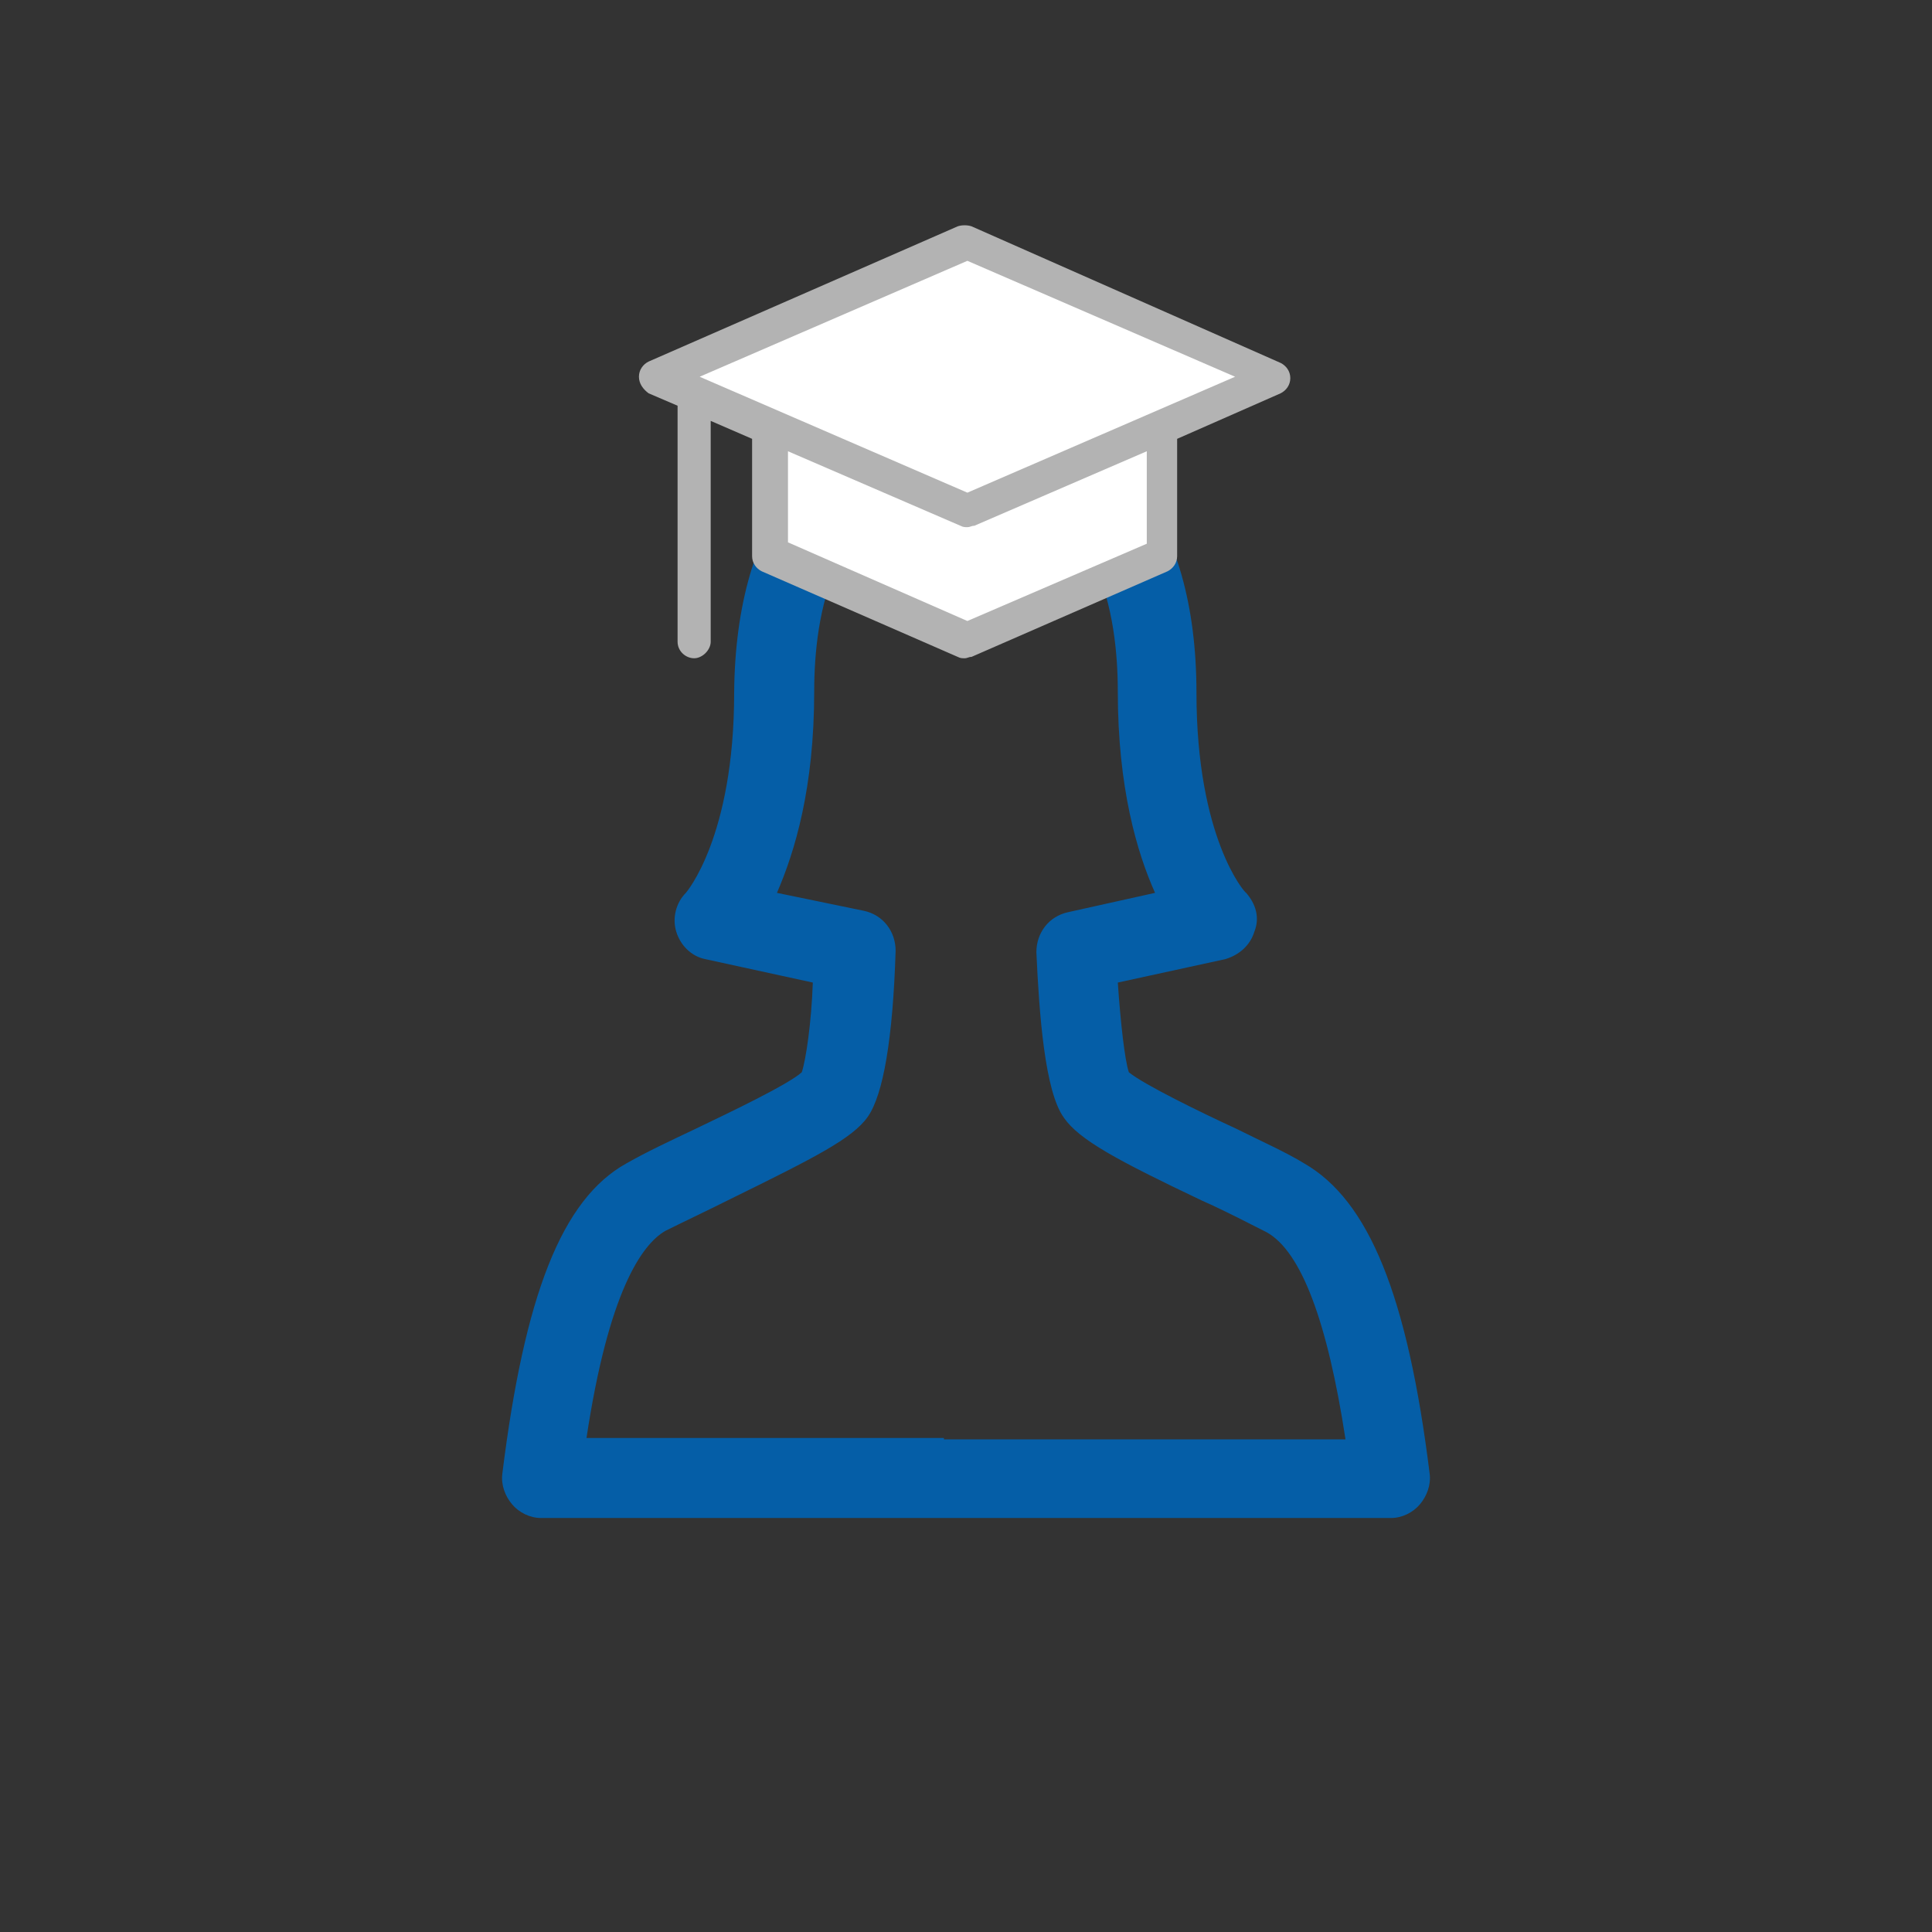 <?xml version="1.0" encoding="utf-8"?>
<!-- Generator: Adobe Illustrator 26.0.3, SVG Export Plug-In . SVG Version: 6.00 Build 0)  -->
<svg version="1.1" xmlns="http://www.w3.org/2000/svg" xmlns:xlink="http://www.w3.org/1999/xlink" x="0px" y="0px"
	 viewBox="0 0 140 140" style="enable-background:new 0 0 140 140;" xml:space="preserve">
<rect x="0" y="0" width="140" height="140" fill="#333333" stroke="none"/>
<style type="text/css">
	.st0{fill:#055EA7;}
	.st1{fill-rule:evenodd;clip-rule:evenodd;fill:#055EA7;}
	.st2{fill:#FFFFFF;}
	.st3{fill:#B3B3B3;}
	.st4{fill:#005EA8;}
	.st5{fill:#B4B4B4;}
	.st6{fill:#055EA7;stroke:#055EA7;stroke-miterlimit:10;}
	.st7{fill:#B3B3B3;stroke:#B3B3B3;stroke-miterlimit:10;}
	.st8{fill-rule:evenodd;clip-rule:evenodd;fill:#FFFFFF;}
	.st9{fill:#B3B3B3;stroke:#FFFFFF;stroke-width:0.5;stroke-miterlimit:10;}
	.st10{fill:#055EA7;stroke:#FFFFFF;stroke-width:0.5;stroke-miterlimit:10;}
	.st11{fill-rule:evenodd;clip-rule:evenodd;fill:#B3B3B3;stroke:#B3B3B3;stroke-miterlimit:10;}
	.st12{fill:#FFFFFF;stroke:#FFFFFF;stroke-width:0.5;stroke-miterlimit:10;}
	.st13{fill-rule:evenodd;clip-rule:evenodd;fill:#B3B3B3;}
	.st14{opacity:0.4;fill:#B3B3B3;}
	.st15{display:none;fill:#055EA7;}
	.st16{fill-rule:evenodd;clip-rule:evenodd;fill:#B3B3B3;stroke:#B3B3B3;stroke-width:0.75;stroke-miterlimit:10;}
</style>
<g id="Weiblich">
</g>
<g id="Männlich">
</g>
<g id="Beste_Preis_Leistung">
	<g id="Layer_114">
	</g>
</g>
<g id="Beste_Versorgung">
</g>
<g id="Layer_111">
</g>
<g id="Privat">
</g>
<g id="Student">
	<path class="st0" d="M100.8,110H39.2c-0.8,0-1.6-0.4-2.1-1c-0.5-0.6-0.8-1.4-0.7-2.2c1.6-12.9,4.3-19.9,9-22.5
		c1.4-0.8,3.1-1.6,5-2.5c2.5-1.2,6.7-3.2,7.7-4.1c0.3-0.9,0.7-3.6,0.8-6.5l-7.8-1.7c-1-0.2-1.8-1-2.1-2c-0.3-1,0-2.1,0.7-2.8
		c0,0,3.5-4,3.5-14.5C53.3,37.5,59.2,30,69,30h2c9.8,0,15.7,7.5,15.7,20.2c0,10.5,3.5,14.5,3.6,14.5c0.7,0.8,1,1.8,0.6,2.8
		c-0.3,1-1.1,1.7-2.1,2L81,71.2c0.2,2.9,0.5,5.6,0.8,6.5c1.1,0.9,5.2,2.9,7.8,4.1c1.8,0.9,3.6,1.7,4.9,2.5c4.7,2.7,7.5,9.6,9.1,22.5
		c0.1,0.8-0.2,1.6-0.7,2.2C102.4,109.6,101.6,110,100.8,110z M68.4,104.3h29.1c-1.3-8.5-3.2-13.6-5.7-15c-1.2-0.6-2.9-1.5-4.7-2.3
		c-6.1-2.9-8.9-4.4-10-6c-1.4-1.9-1.8-7.6-2-12c0-1.4,0.9-2.6,2.3-2.9l6.3-1.4c-1.3-2.9-2.7-7.6-2.7-14.6c0-5.4-1.3-14.5-10-14.5h-2
		c-8.7,0-10,9.1-10,14.5c0,7-1.4,11.6-2.7,14.6l6.3,1.3c1.4,0.3,2.3,1.5,2.3,2.9c-0.2,6.4-0.9,10.4-2,12c-1.1,1.6-3.9,3-10,6
		c-1.8,0.9-3.5,1.7-4.7,2.3c-1.7,1-4.1,4.4-5.7,15H68.4z"/>
	<polygon class="st2" points="70.1,46.2 84.1,40.3 84.5,31.4 90.9,27.3 70.3,17.3 48.8,27 55.7,30.8 55.7,40.3 	"/>
	<g>
		<path class="st3" d="M47,28.5l2.1,0.9v17.1c0,0.7,0.6,1.2,1.2,1.2s1.2-0.6,1.2-1.2v-16l3,1.3v8.5c0,0.5,0.3,0.9,0.7,1.1l14.2,6.2
			c0.2,0.1,0.3,0.1,0.5,0.1s0.3-0.1,0.5-0.1l14.2-6.2c0.4-0.2,0.7-0.6,0.7-1.1l0-8.5l7.5-3.3c0.4-0.2,0.7-0.6,0.7-1.1
			c0-0.5-0.3-0.9-0.7-1.1l-22.4-9.9c-0.3-0.1-0.7-0.1-1,0L47,26.2c-0.4,0.2-0.7,0.6-0.7,1.1C46.3,27.8,46.6,28.2,47,28.5L47,28.5z
			 M83.1,39.4l-13,5.6l-13-5.7v-6.6l12.5,5.4c0.2,0.1,0.3,0.1,0.5,0.1s0.3-0.1,0.5-0.1l12.5-5.4L83.1,39.4z M70.1,18.9l19.4,8.4
			l-19.4,8.4l-19.4-8.4L70.1,18.9z"/>
	</g>
</g>
<g id="Kind">
</g>
<g id="Beamter">
</g>
<g id="Angestellter">
</g>
<g id="Selbstständiger">
</g>
<g id="_x3C_1_Monat">
</g>
<g id="Industrie">
</g>
<g id="Solar_-_200pm_x2B_">
</g>
<g id="Solar_-_200pm">
</g>
<g id="Solar_-_100pm">
</g>
<g id="Solar_-_20qm">
</g>
<g id="Nein">
</g>
<g id="Ja">
</g>
<g id="Mieten">
</g>
<g id="Umgehend">
</g>
<g id="Weiß_nicht">
</g>
<g id="Standgerät_-_1_Large">
</g>
<g id="Tischgerät_-_1_Large">
</g>
<g id="Einsatz_-_Kleingastro">
</g>
<g id="Einsatz_-_Privat">
</g>
<g id="Einsatz_-_Gastro">
	<g id="Layer_93">
	</g>
</g>
<g id="Einsatz_-_Büro">
</g>
<g id="Sortiment_-_Umfangreich">
	<g id="Layer_85_copy">
	</g>
</g>
<g id="Sortiment_-_Standard">
	<g id="Layer_85">
	</g>
</g>
<g id="Standgerät_-_3_und_mehr">
</g>
<g id="Standgerät_-_2">
</g>
<g id="Standgerät_-_1">
</g>
<g id="Tischgerät_-_3">
	<g id="_x3C_Group_x3E__2_copy">
	</g>
	<g id="_x3C_Group_x3E__1_copy">
	</g>
</g>
<g id="Tischgerät_-_2">
	<g id="_x3C_Group_x3E__2">
	</g>
	<g id="_x3C_Group_x3E__1">
	</g>
</g>
<g id="Tischgerät_-_1">
	<g id="_x3C_Group_x3E_">
	</g>
</g>
<g id="Kaffeebecher_-_4">
</g>
<g id="Kaffeebecher_-_3">
</g>
<g id="Kaffeebecher_-_2">
</g>
<g id="Kaffeebecher_-1">
</g>
<g id="Kaffee_-_Privat">
</g>
<g id="Teilverkauf">
</g>
<g id="Teilkauf">
</g>
<g id="Sonstiges">
</g>
<g id="Schulden">
</g>
<g id="Renovierung">
	<g id="Farbrolle_copy">
	</g>
	<g id="Hammer_copy">
	</g>
</g>
<g id="Wünsche_erfüllen">
</g>
<g id="Liquidität">
</g>
<g id="Schnellstmöglich">
</g>
<g id="Baukran">
</g>
<g id="Tür-verschlossen">
</g>
<g id="Person-Fläche">
</g>
<g id="Hammer_x2B_Farbrolle">
	<g id="Farbrolle">
	</g>
	<g id="Hammer">
	</g>
</g>
<g id="Karte_x2B_Pin">
</g>
<g id="Mietanfrage">
</g>
<g id="Grundstück">
</g>
<g id="Empfehlung">
</g>
<g id="Beratung">
</g>
<g id="DE-analyse">
</g>
<g id="Haussuche">
</g>
<g id="Haus">
</g>
<g id="Loft">
</g>
<g id="Maisonette">
</g>
<g id="Geschosswohnung">
</g>
<g id="Dachgeschoss">
</g>
<g id="Erdgeschoss">
</g>
<g id="Souterrain">
</g>
<g id="_x3E_6-monate">
</g>
<g id="_x34_-6-monate">
</g>
<g id="_x31_-3-monate">
</g>
<g id="Ziel-Kauf">
</g>
<g id="Ziel-Verkauf">
</g>
<g id="Vermietet">
</g>
<g id="Leerstehend">
</g>
<g id="Eigennutzung">
</g>
<g id="Einfach">
</g>
<g id="Normal">
</g>
<g id="Gehoben">
</g>
<g id="Luxuriös">
</g>
<g id="Parkettboden">
</g>
<g id="Keller">
</g>
<g id="Kamin">
</g>
<g id="Einbauküche">
</g>
<g id="Dachboden">
</g>
<g id="Aufzug">
</g>
<g id="Terrasse">
</g>
<g id="Stellplatz">
</g>
<g id="Solaranlage">
</g>
<g id="Garten">
</g>
<g id="Garagenstellplatz">
</g>
<g id="Balkon">
</g>
<g id="_x31_-3_Jahre">
</g>
<g id="_x34_-9_Jahre">
</g>
<g id="_x31_0-15_Jahre">
</g>
<g id="_x3E_15_Jahren">
</g>
<g id="Kein-Verkauf">
</g>
<g id="Einfamilienhaus">
</g>
<g id="Mehrfamilienhaus">
</g>
<g id="Zweifamilienhaus">
</g>
<g id="Reihenhaus-mitte">
	<g id="Layer_47">
	</g>
</g>
<g id="Reihenhaus">
</g>
<g id="Bungalow">
</g>
</svg>
